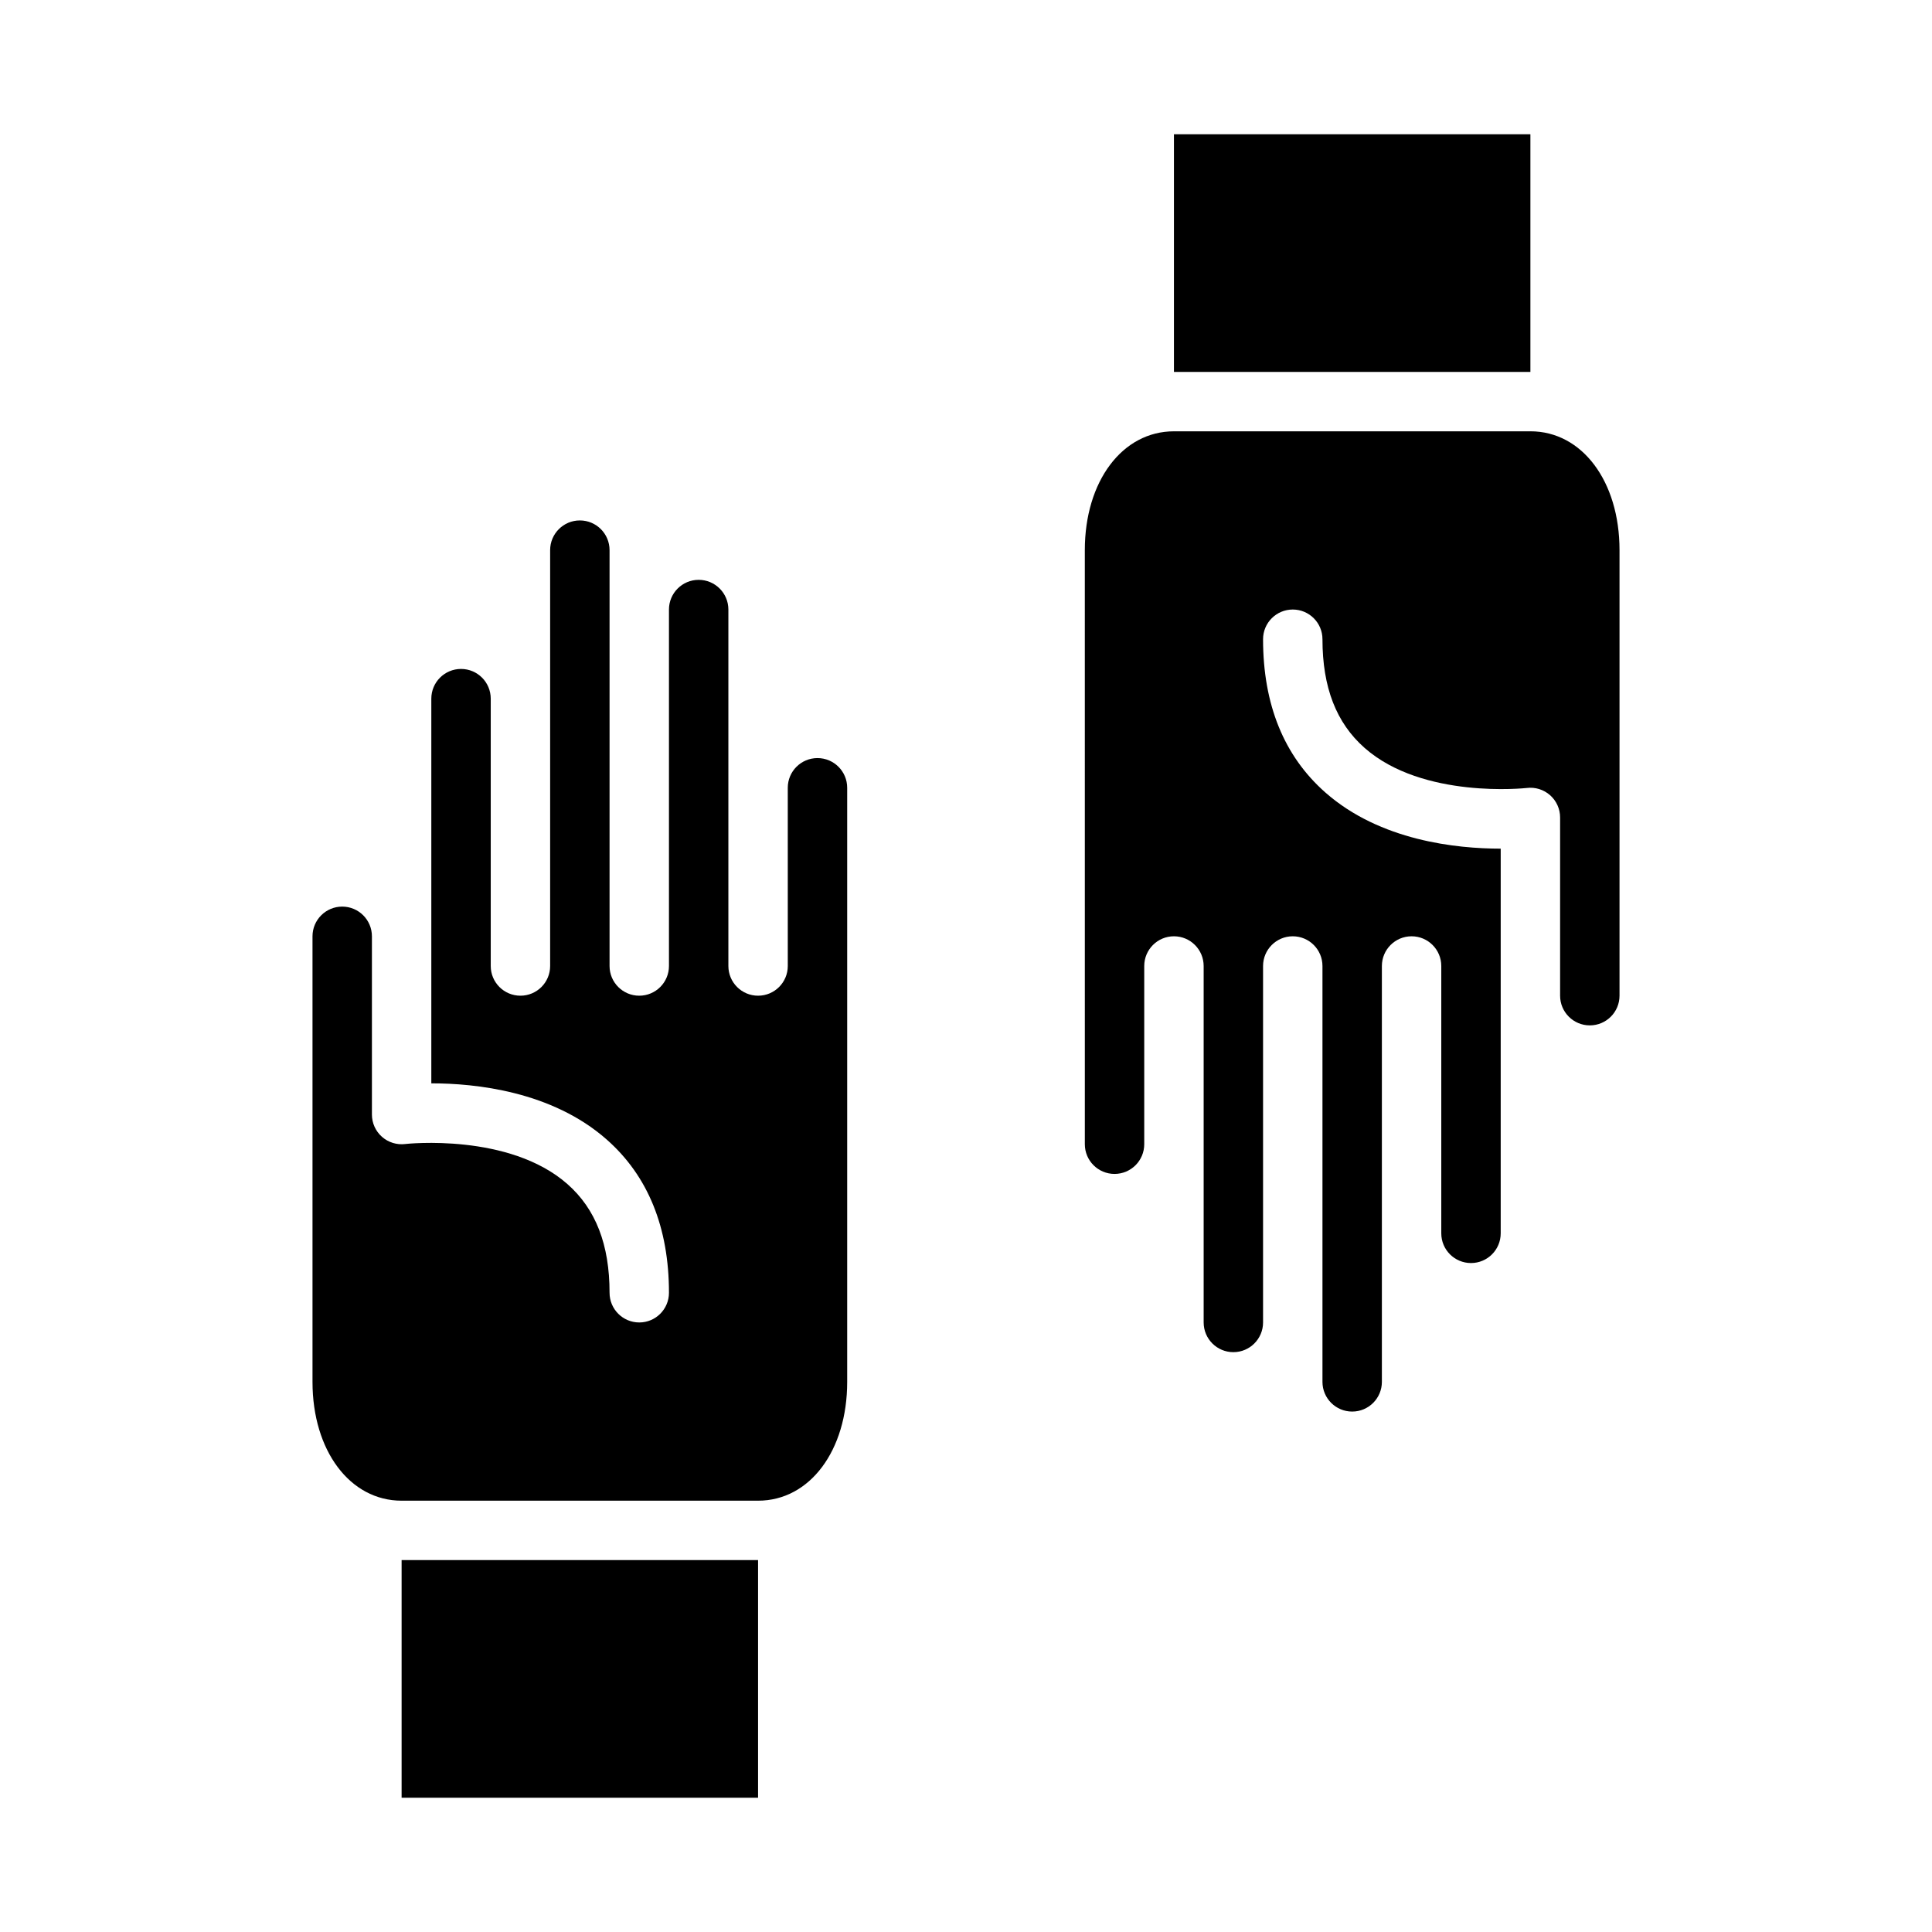 <?xml version="1.0" encoding="UTF-8"?>
<!-- Uploaded to: ICON Repo, www.svgrepo.com, Generator: ICON Repo Mixer Tools -->
<svg fill="#000000" width="800px" height="800px" version="1.1" viewBox="144 144 512 512" xmlns="http://www.w3.org/2000/svg">
 <g>
  <path d="m250.43 557.44h94.465v62.977h-94.465zm102.34-157.44c0 4.348-3.523 7.871-7.871 7.871-4.348 0-7.871-3.523-7.871-7.871v-94.465c0-4.348-3.527-7.871-7.875-7.871-4.348 0-7.871 3.523-7.871 7.871v94.465c0 4.348-3.523 7.871-7.871 7.871s-7.871-3.523-7.871-7.871v-110.21c0-4.348-3.523-7.871-7.871-7.871-4.348 0-7.875 3.523-7.875 7.871v110.21c0 4.348-3.523 7.871-7.871 7.871-4.348 0-7.871-3.523-7.871-7.871v-70.852c0-4.348-3.523-7.871-7.871-7.871-4.348 0-7.875 3.523-7.875 7.871v101.95h0.055c11.551 0 31.895 2.059 46.438 14.902 10.941 9.652 16.484 23.312 16.484 40.594 0 4.348-3.523 7.871-7.871 7.871s-7.871-3.523-7.871-7.871c0-12.746-3.648-22.168-11.156-28.793-15.449-13.633-42.707-10.664-42.973-10.629v0.004c-2.242 0.277-4.492-0.418-6.188-1.91-1.691-1.496-2.66-3.644-2.66-5.902v-47.234c0-4.348-3.523-7.871-7.871-7.871s-7.875 3.523-7.875 7.871v118.08c0 18.246 9.93 31.488 23.617 31.488h94.465c13.684 0 23.617-13.242 23.617-31.488v-157.44c0-4.348-3.527-7.871-7.875-7.871-4.348 0-7.871 3.523-7.871 7.871z"/>
  <path d="m549.57 242.56h-94.465v-62.977h94.465zm0 15.742h-94.465c-13.684 0-23.617 13.242-23.617 31.488l0.004 157.44c0 4.348 3.523 7.871 7.871 7.871s7.871-3.523 7.871-7.871v-47.23c0-4.348 3.523-7.875 7.871-7.875 4.348 0 7.875 3.527 7.875 7.875v94.465-0.004c0 4.348 3.523 7.875 7.871 7.875s7.871-3.527 7.871-7.875v-94.461c0-4.348 3.523-7.875 7.871-7.875s7.871 3.527 7.871 7.875v110.21c0 4.348 3.527 7.871 7.875 7.871 4.348 0 7.871-3.523 7.871-7.871v-110.21c0-4.348 3.523-7.875 7.871-7.875s7.871 3.527 7.871 7.875v70.848c0 4.348 3.527 7.871 7.875 7.871 4.348 0 7.871-3.523 7.871-7.871v-101.95h-0.055c-11.551 0-31.895-2.059-46.438-14.902-10.941-9.652-16.484-23.309-16.484-40.594 0-4.348 3.523-7.871 7.871-7.871s7.871 3.523 7.871 7.871c0 12.746 3.648 22.168 11.156 28.793 15.441 13.633 42.699 10.66 42.973 10.629 2.242-0.281 4.496 0.414 6.188 1.91 1.691 1.492 2.66 3.641 2.66 5.898v47.234c0 4.348 3.527 7.871 7.875 7.871s7.871-3.523 7.871-7.871v-118.08c0-18.246-9.934-31.488-23.617-31.488z"/>
 </g>
</svg>